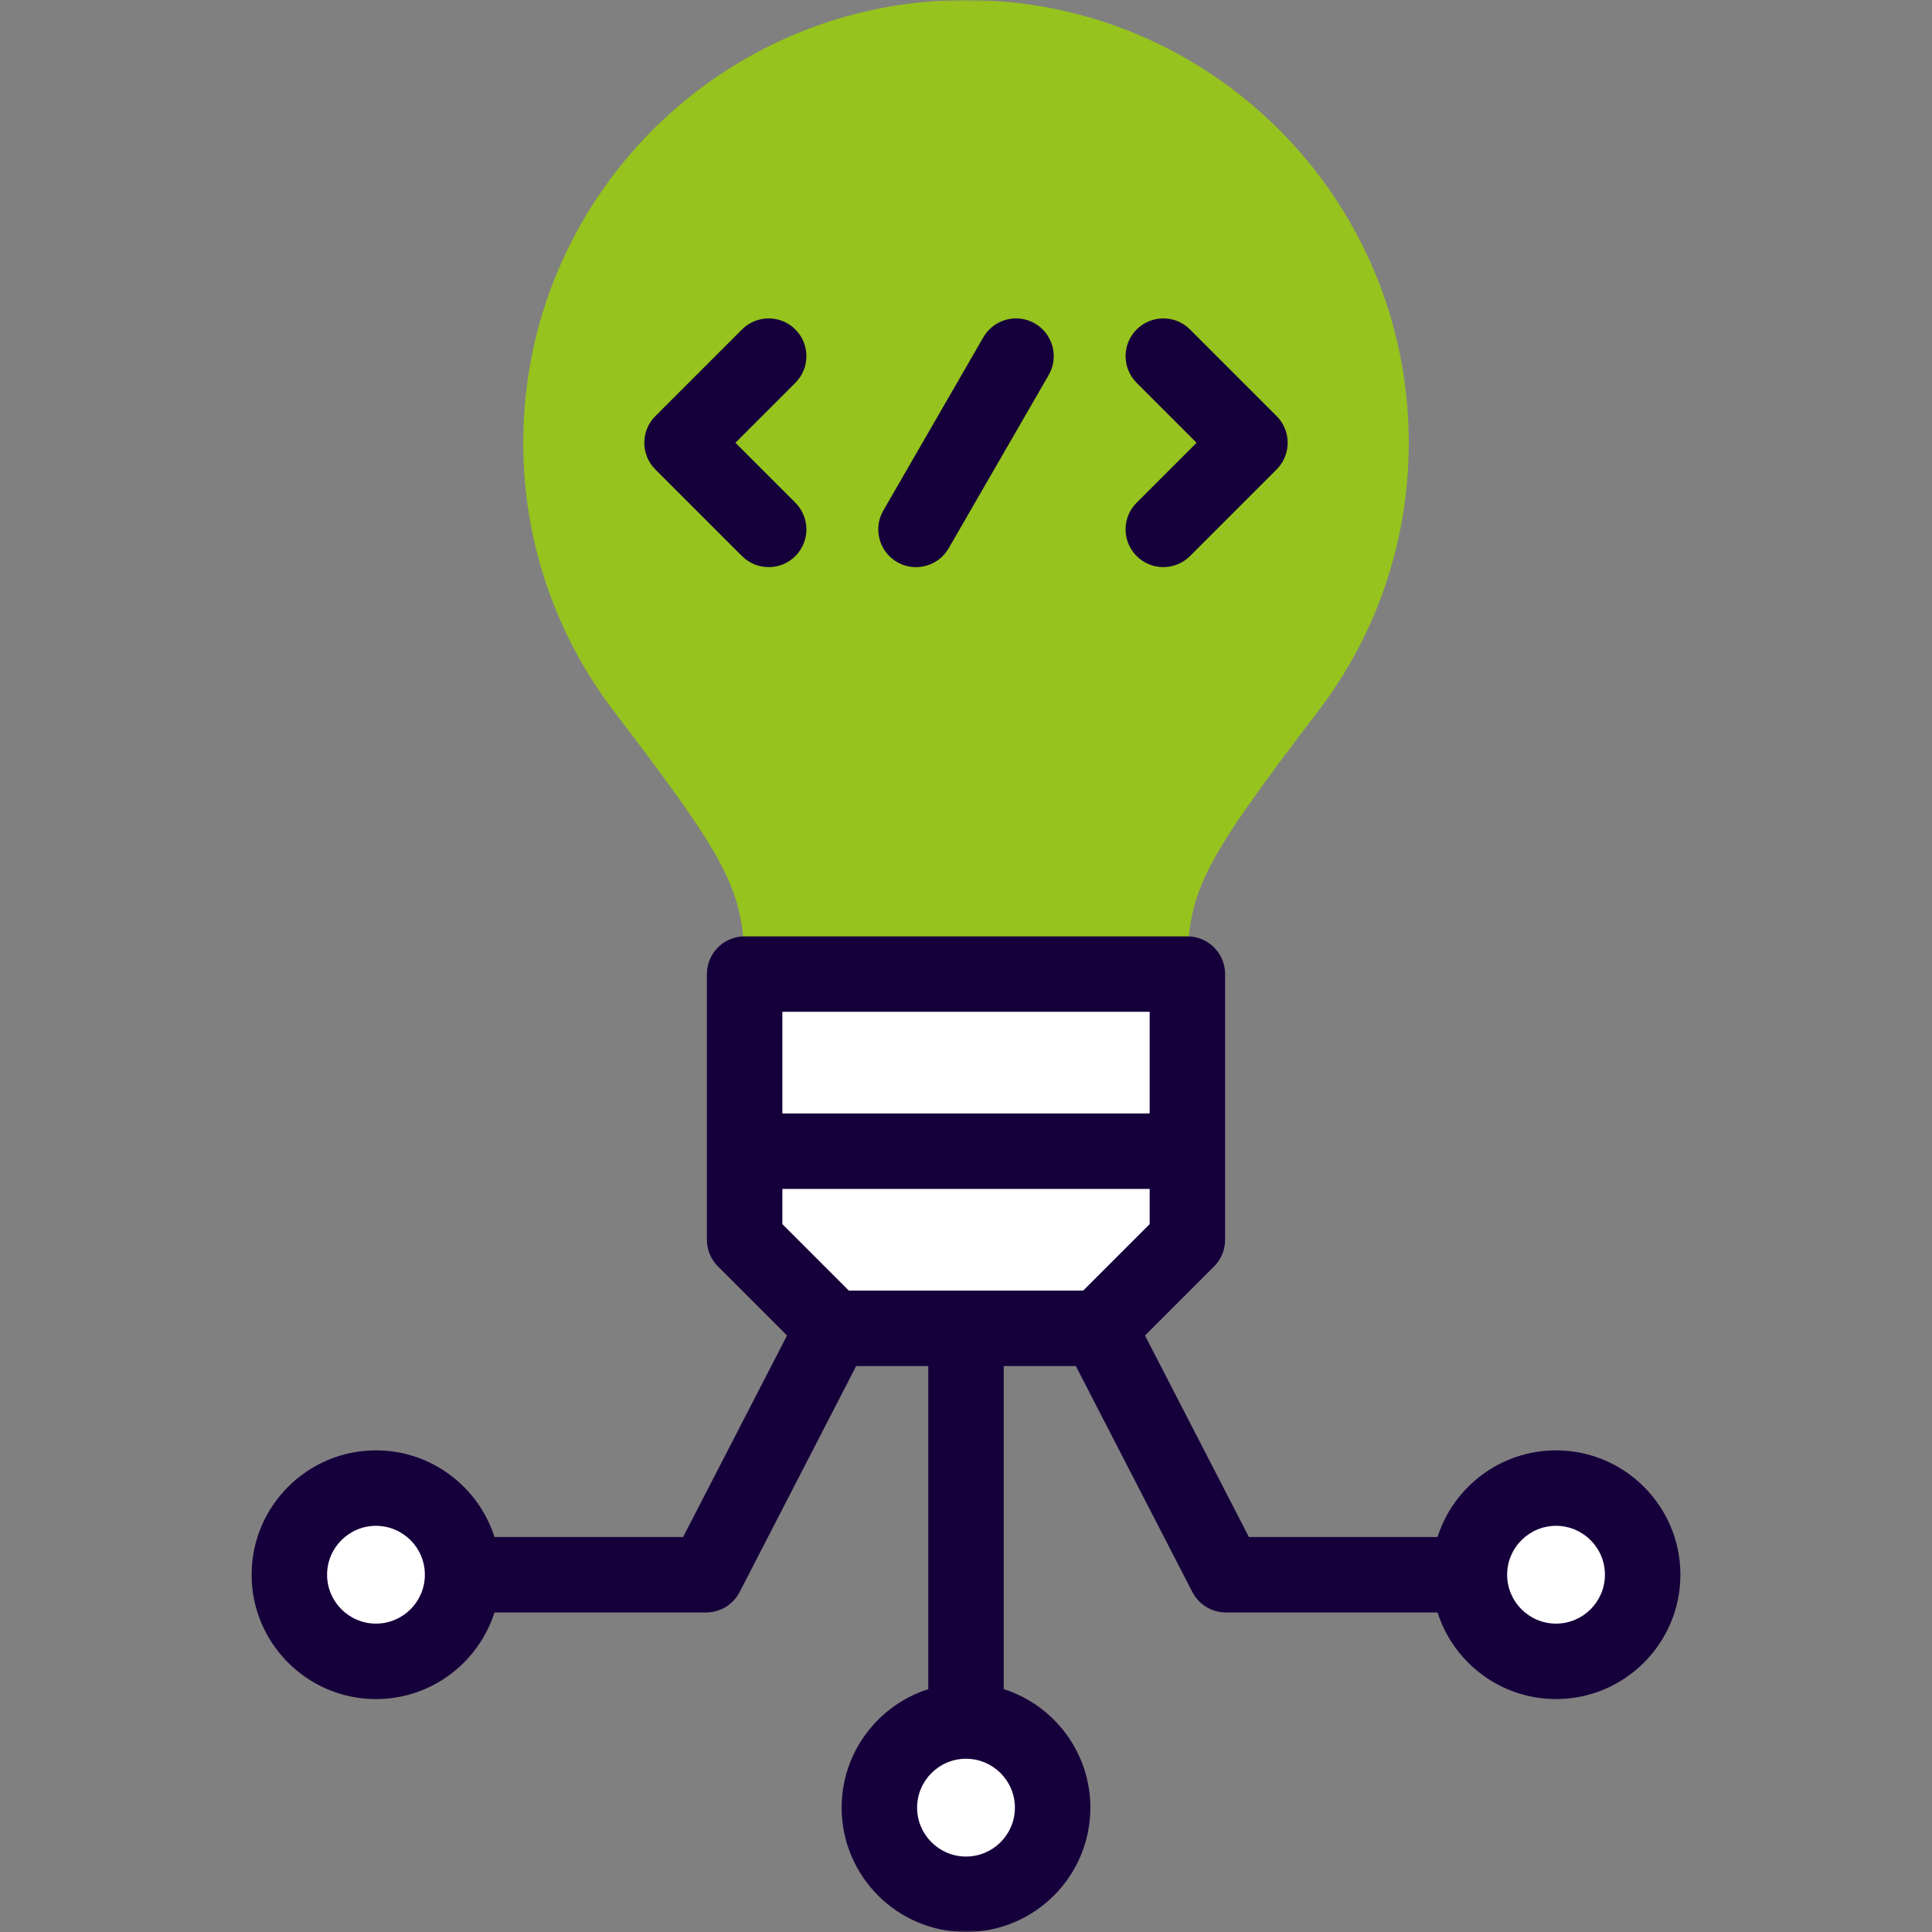 <svg width="512" height="512" viewBox="0 0 512 512" fill="none" xmlns="http://www.w3.org/2000/svg">
<rect x="0" y="0" width="512" height="512" fill="#808080" stroke="none"/>
<mask id="mask0_294_90" style="mask-type:luminance" maskUnits="userSpaceOnUse" x="0" y="0" width="512" height="512">
<path d="M512 0H0V512H512V0Z" fill="white"/>
</mask>
<g mask="url(#mask0_294_90)">
<path d="M98.5 442C112.583 442 124 430.583 124 416.5C124 402.417 112.583 391 98.5 391C84.417 391 73 402.417 73 416.5C73 430.583 84.417 442 98.5 442Z" fill="white"/>
<path d="M256.5 504C270.583 504 282 492.583 282 478.5C282 464.417 270.583 453 256.5 453C242.417 453 231 464.417 231 478.5C231 492.583 242.417 504 256.5 504Z" fill="white"/>
<path d="M414.5 442C428.583 442 440 430.583 440 416.5C440 402.417 428.583 391 414.5 391C400.417 391 389 402.417 389 416.5C389 430.583 400.417 442 414.5 442Z" fill="white"/>
<path d="M313 260L196.5 257.5L195 259L190 316L216.5 351.5L283.5 354.5L309 328L313 260Z" fill="white"/>
<path fill-rule="evenodd" clip-rule="evenodd" d="M197.332 258.141H314.669C314.669 236.283 317.806 229.807 349.37 188.407C364.408 168.683 373.337 144.053 373.337 117.336C373.337 52.534 320.804 0 256.001 0C191.198 0 138.664 52.534 138.664 117.337C138.664 144.054 147.594 168.684 162.631 188.408C194.195 229.807 197.332 236.283 197.332 258.141Z" fill="#96C31E"/>
<path d="M237.748 148.956C239.323 149.866 241.042 150.297 242.738 150.297C246.194 150.297 249.556 148.504 251.408 145.296L277.916 99.381C280.678 94.598 279.039 88.482 274.256 85.72C269.471 82.958 263.357 84.598 260.596 89.381L234.088 135.296C231.326 140.079 232.964 146.194 237.748 148.956Z" fill="#16003B"/>
<path d="M196.637 147.366C198.59 149.319 201.149 150.295 203.708 150.295C206.267 150.295 208.826 149.318 210.779 147.366C214.684 143.461 214.684 137.129 210.779 133.224L194.893 117.337L210.779 101.451C214.684 97.546 214.684 91.214 210.779 87.308C206.873 83.403 200.543 83.403 196.636 87.308L173.679 110.265C169.774 114.17 169.774 120.502 173.679 124.407L196.637 147.366Z" fill="#16003B"/>
<path d="M301.219 147.365C303.172 149.318 305.731 150.294 308.29 150.294C310.849 150.294 313.408 149.317 315.361 147.365L338.319 124.407C340.194 122.532 341.248 119.988 341.248 117.336C341.248 114.684 340.194 112.14 338.319 110.265L315.361 87.308C311.455 83.403 305.125 83.403 301.218 87.308C297.313 91.213 297.313 97.545 301.218 101.45L317.105 117.336L301.218 133.222C297.314 137.128 297.314 143.46 301.219 147.365Z" fill="#16003B"/>
<path d="M412.367 384.359C397.679 384.359 385.205 394.017 380.96 407.316H330.967L303.437 353.922L321.742 335.618C323.617 333.743 324.671 331.199 324.671 328.547V258.145C324.671 252.622 320.193 248.145 314.671 248.145H197.334C191.812 248.145 187.334 252.622 187.334 258.145V328.547C187.334 331.199 188.388 333.743 190.263 335.618L208.566 353.922L181.035 407.317H131.043C126.799 394.018 114.325 384.36 99.637 384.36C81.464 384.36 66.68 399.145 66.68 417.317C66.68 435.49 81.464 450.275 99.637 450.275C114.325 450.275 126.799 440.617 131.043 427.317H187.129C190.872 427.317 194.302 425.227 196.017 421.9L226.895 362.014H246.002V447.64C232.703 451.884 223.045 464.358 223.045 479.046C223.045 497.219 237.829 512.003 256.002 512.003C274.175 512.003 288.96 497.219 288.96 479.046C288.96 464.358 279.301 451.884 266.002 447.64V362.013H285.108L315.985 421.898C317.701 425.225 321.131 427.315 324.874 427.315H380.961C385.205 440.614 397.68 450.273 412.368 450.273C430.541 450.273 445.325 435.488 445.325 417.315C445.324 399.144 430.54 384.359 412.367 384.359ZM99.637 430.274C92.492 430.274 86.68 424.462 86.68 417.316C86.68 410.171 92.492 404.359 99.637 404.359C106.782 404.359 112.594 410.171 112.594 417.316C112.594 424.461 106.782 430.274 99.637 430.274ZM256.002 492.003C248.857 492.003 243.045 486.191 243.045 479.046C243.045 471.901 248.857 466.088 256.002 466.088C263.148 466.088 268.96 471.901 268.96 479.046C268.96 486.191 263.147 492.003 256.002 492.003ZM304.67 268.144V295.079H207.333V268.144H304.67ZM207.334 315.079H304.671V324.405L287.062 342.014H224.944L207.335 324.405V315.079H207.334ZM412.367 430.274C405.221 430.274 399.409 424.462 399.409 417.316C399.409 410.171 405.221 404.359 412.367 404.359C419.512 404.359 425.324 410.171 425.324 417.316C425.324 424.461 419.511 430.274 412.367 430.274Z" fill="#16003B"/>
</g>
</svg>
